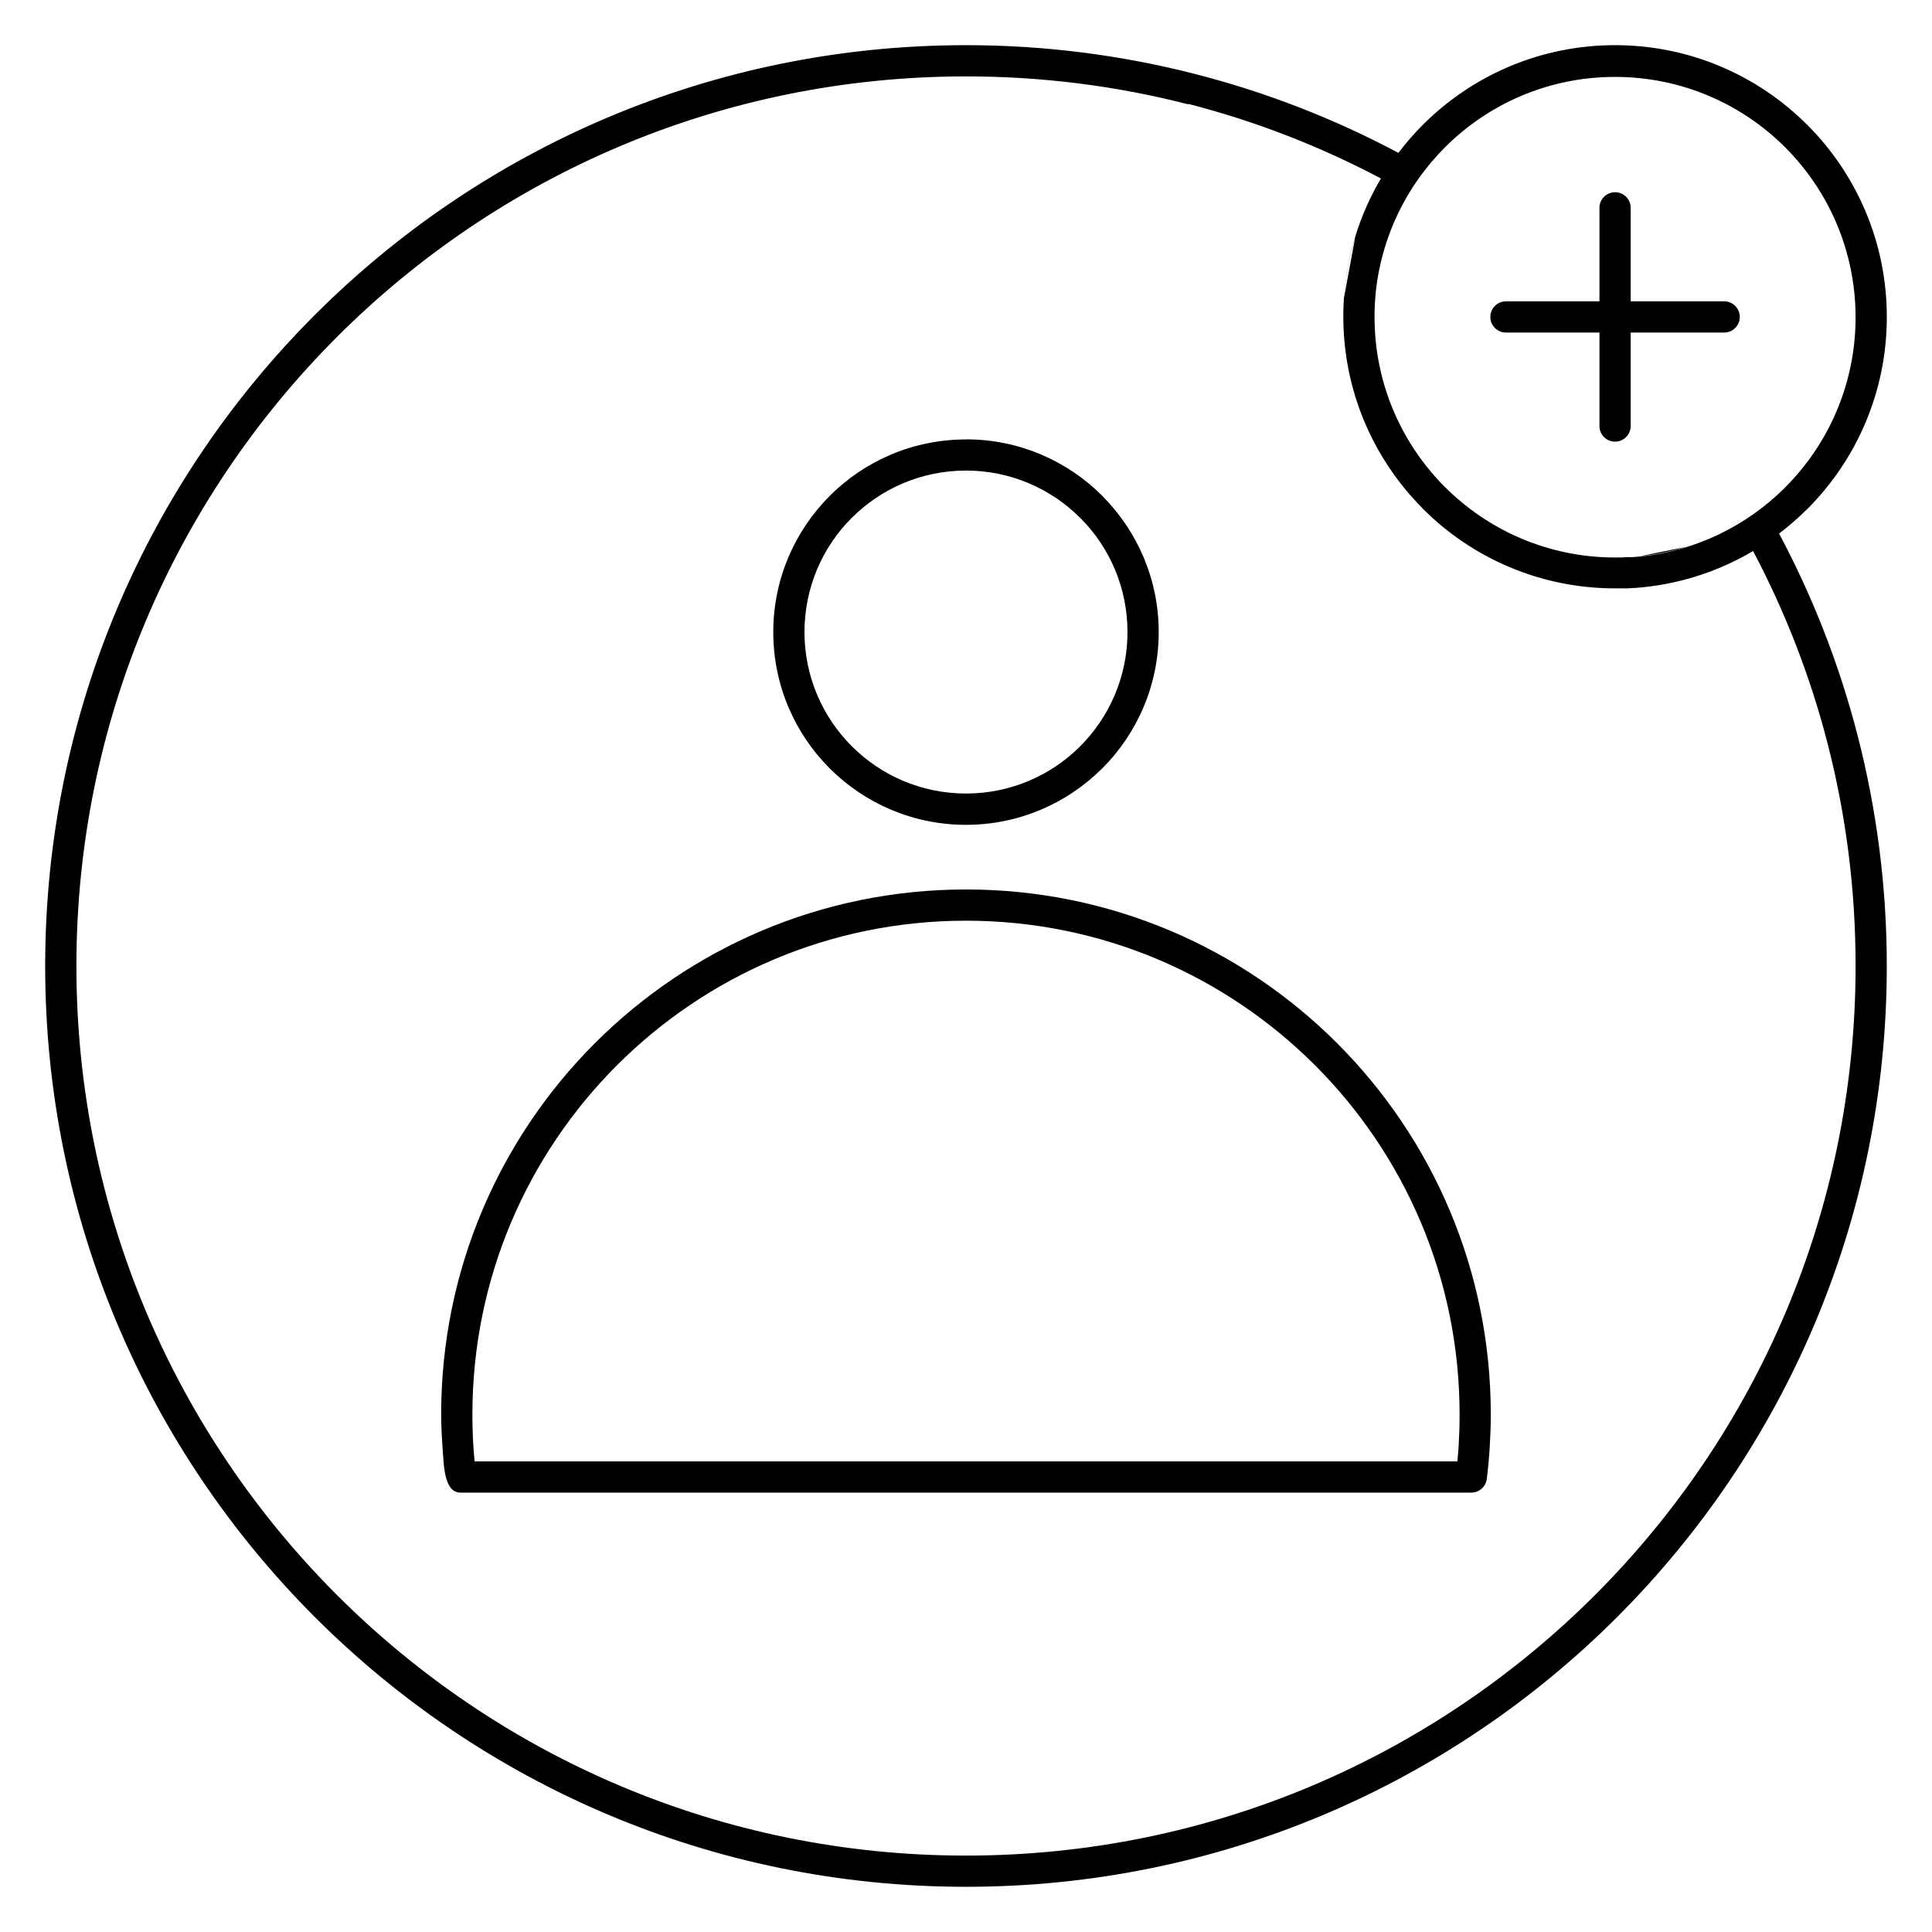<?xml version="1.0" encoding="UTF-8"?>
<!-- Uploaded to: SVG Repo, www.svgrepo.com, Generator: SVG Repo Mixer Tools -->
<svg fill="#000000" width="800px" height="800px" version="1.1" viewBox="144 144 512 512" xmlns="http://www.w3.org/2000/svg">
 <path d="m400 155.97c20.973 0 41.379 2.672 60.887 7.684 18.906 4.856 36.91 11.914 53.703 20.859 1.992-2.633 4.16-5.121 6.492-7.449 13.027-13.027 31.043-21.094 50.926-21.094 19.867 0 37.875 8.066 50.914 21.102h0.008c13.027 13.027 21.094 31.043 21.094 50.93s-8.066 37.895-21.094 50.922l-0.27 0.238c-2.254 2.238-4.656 4.324-7.188 6.238 8.953 16.797 16.008 34.801 20.863 53.711 5.012 19.512 7.684 39.914 7.684 60.887 0 67.379-27.312 128.39-71.473 172.55-44.156 44.16-105.17 71.473-172.55 71.473-67.387 0-128.39-27.312-172.55-71.473-44.16-44.156-71.473-105.17-71.473-172.55 0-67.387 27.312-128.39 71.473-172.55 44.156-44.16 105.17-71.477 172.55-71.477zm58.855 15.668c-18.766-4.82-38.484-7.391-58.855-7.391-65.098 0-124.04 26.391-166.7 69.051-42.664 42.656-69.051 101.6-69.051 166.7 0 65.098 26.391 124.04 69.051 166.7 42.656 42.664 101.6 69.051 166.7 69.051s124.04-26.391 166.7-69.051c42.664-42.656 69.051-101.6 69.051-166.7 0-20.371-2.57-40.094-7.391-58.855-4.602-17.922-11.289-35.051-19.773-51.113-9.352 5.531-20.059 9-31.496 9.801h-0.371l-1.449 0.09h-2.719l-0.543 0.004c-19.883 0-37.898-8.066-50.926-21.094l-0.242-0.27-1.09-1.129-1.422-1.539-1.055-1.203-1-1.203-0.699-0.859-0.387-0.496-0.742-0.969c-0.914-1.211-1.781-2.453-2.621-3.723-0.441-0.668-0.875-1.348-1.289-2.031-0.52-0.844-1.016-1.695-1.5-2.566l-0.703-1.301-0.719-1.391-0.258-0.527-0.492-1.02c-0.996-2.102-1.895-4.269-2.688-6.481l-0.758-2.238c-0.242-0.754-0.473-1.508-0.688-2.277-0.406-1.422-0.77-2.863-1.086-4.324l-0.359-1.758-0.316-1.773-0.145-0.891c-0.137-0.891-0.258-1.793-0.359-2.695l-0.098-0.91-0.09-0.906-0.07-0.906-0.062-0.918-0.055-0.918-0.039-0.922-0.031-0.922-0.016-0.93-0.004-0.93 0.004-0.543v-0.387l0.008-0.395v-0.117l0.031-1.168 0.008-0.297 0.016-0.379 0.078-1.453 0.023-0.324c0.797-11.465 4.266-22.184 9.797-31.547-16.059-8.484-33.184-15.168-51.105-19.77zm49.742 49.773-0.016 0.148-0.156 1.816-0.004 0.09-0.062 1.051-0.016 0.367-0.055 1.367-0.008 0.355-0.008 0.559v0.34l-0.004 0.488 0.004 0.824 0.016 0.82 0.031 0.82 0.031 0.816 0.105 1.621 0.07 0.809 0.07 0.805 0.086 0.801 0.098 0.801 0.105 0.793 0.113 0.793 0.129 0.793 0.137 0.789 0.297 1.562 0.168 0.781 0.168 0.77 0.375 1.539 0.199 0.766 0.211 0.754 0.219 0.754c2.883 9.688 8 18.406 14.742 25.551l0.66 0.691 0.41 0.418 0.219 0.207c11.535 11.535 27.473 18.672 45.074 18.672l0.488-0.004h1.25l1.34-0.09h1.527l1.754-0.148h0.27c14.871-1.527 28.211-8.172 38.242-18.113l0.199-0.207c11.535-11.535 18.672-27.473 18.672-45.07 0-17.602-7.137-33.543-18.672-45.074h0.008-0.008c-11.527-11.52-27.473-18.652-45.082-18.652-17.602 0-33.543 7.137-45.074 18.672-10.078 10.078-16.805 23.523-18.34 38.496zm-8.434 1.543c0.391-5.555 1.406-10.961 2.996-16.125m75.48 84.566c4.172-0.43 8.227-1.254 12.105-2.449zm-178.64-30.965c14.102 0 26.867 5.715 36.113 14.957l0.234 0.27c9.105 9.227 14.723 21.895 14.723 35.852 0 14.098-5.715 26.875-14.957 36.117l-0.258 0.238c-9.227 9.105-21.895 14.723-35.852 14.723-14.109 0-26.879-5.715-36.121-14.957-9.242-9.242-14.957-22.016-14.957-36.117 0-14.082 5.719-26.855 14.969-36.102h-0.008c9.242-9.242 22.012-14.957 36.121-14.957zm30.258 20.809c-7.742-7.742-18.445-12.535-30.258-12.535-11.82 0-22.523 4.793-30.27 12.535h-0.016c-7.731 7.727-12.516 18.434-12.516 30.258 0 11.816 4.793 22.52 12.535 30.262 7.742 7.742 18.445 12.535 30.27 12.535 11.73 0 22.348-4.711 30.062-12.32l0.195-0.207c7.742-7.742 12.535-18.445 12.535-30.262 0-11.73-4.711-22.348-12.32-30.062zm-30.258 98.477c38.402 0 73.18 15.574 98.344 40.738 25.16 25.164 40.73 59.941 40.73 98.352 0 2.762-0.098 5.641-0.273 8.617-0.18 2.953-0.445 5.797-0.777 8.504-0.254 2.09-2.047 3.629-4.106 3.629v0.004l-267.85 0.004c-2.203 0-4.008-1.73-4.504-8.02-0.551-7.094-0.648-9.977-0.648-12.734 0-38.41 15.574-73.188 40.738-98.352 25.164-25.164 59.945-40.738 98.348-40.738zm92.492 46.59c-23.668-23.668-56.375-38.312-92.492-38.312-36.121 0-68.828 14.645-92.496 38.312-23.668 23.668-38.312 56.379-38.312 92.5 0 2.863 0.082 5.57 0.238 8.129 0.09 1.426 0.195 2.883 0.344 4.352h260.45c0.145-1.477 0.258-2.93 0.348-4.352 0.152-2.555 0.234-5.262 0.234-8.129 0-36.121-14.645-68.832-38.309-92.5zm75.379-227.23c0-2.281 1.855-4.137 4.137-4.137s4.137 1.855 4.137 4.137v24.781h24.777c2.281 0 4.137 1.855 4.137 4.137s-1.855 4.137-4.137 4.137h-24.777v24.777c0 2.281-1.855 4.137-4.137 4.137s-4.137-1.855-4.137-4.137v-24.777h-24.781c-2.281 0-4.137-1.855-4.137-4.137s1.855-4.137 4.137-4.137h24.781z" fill-rule="evenodd"/>
</svg>
